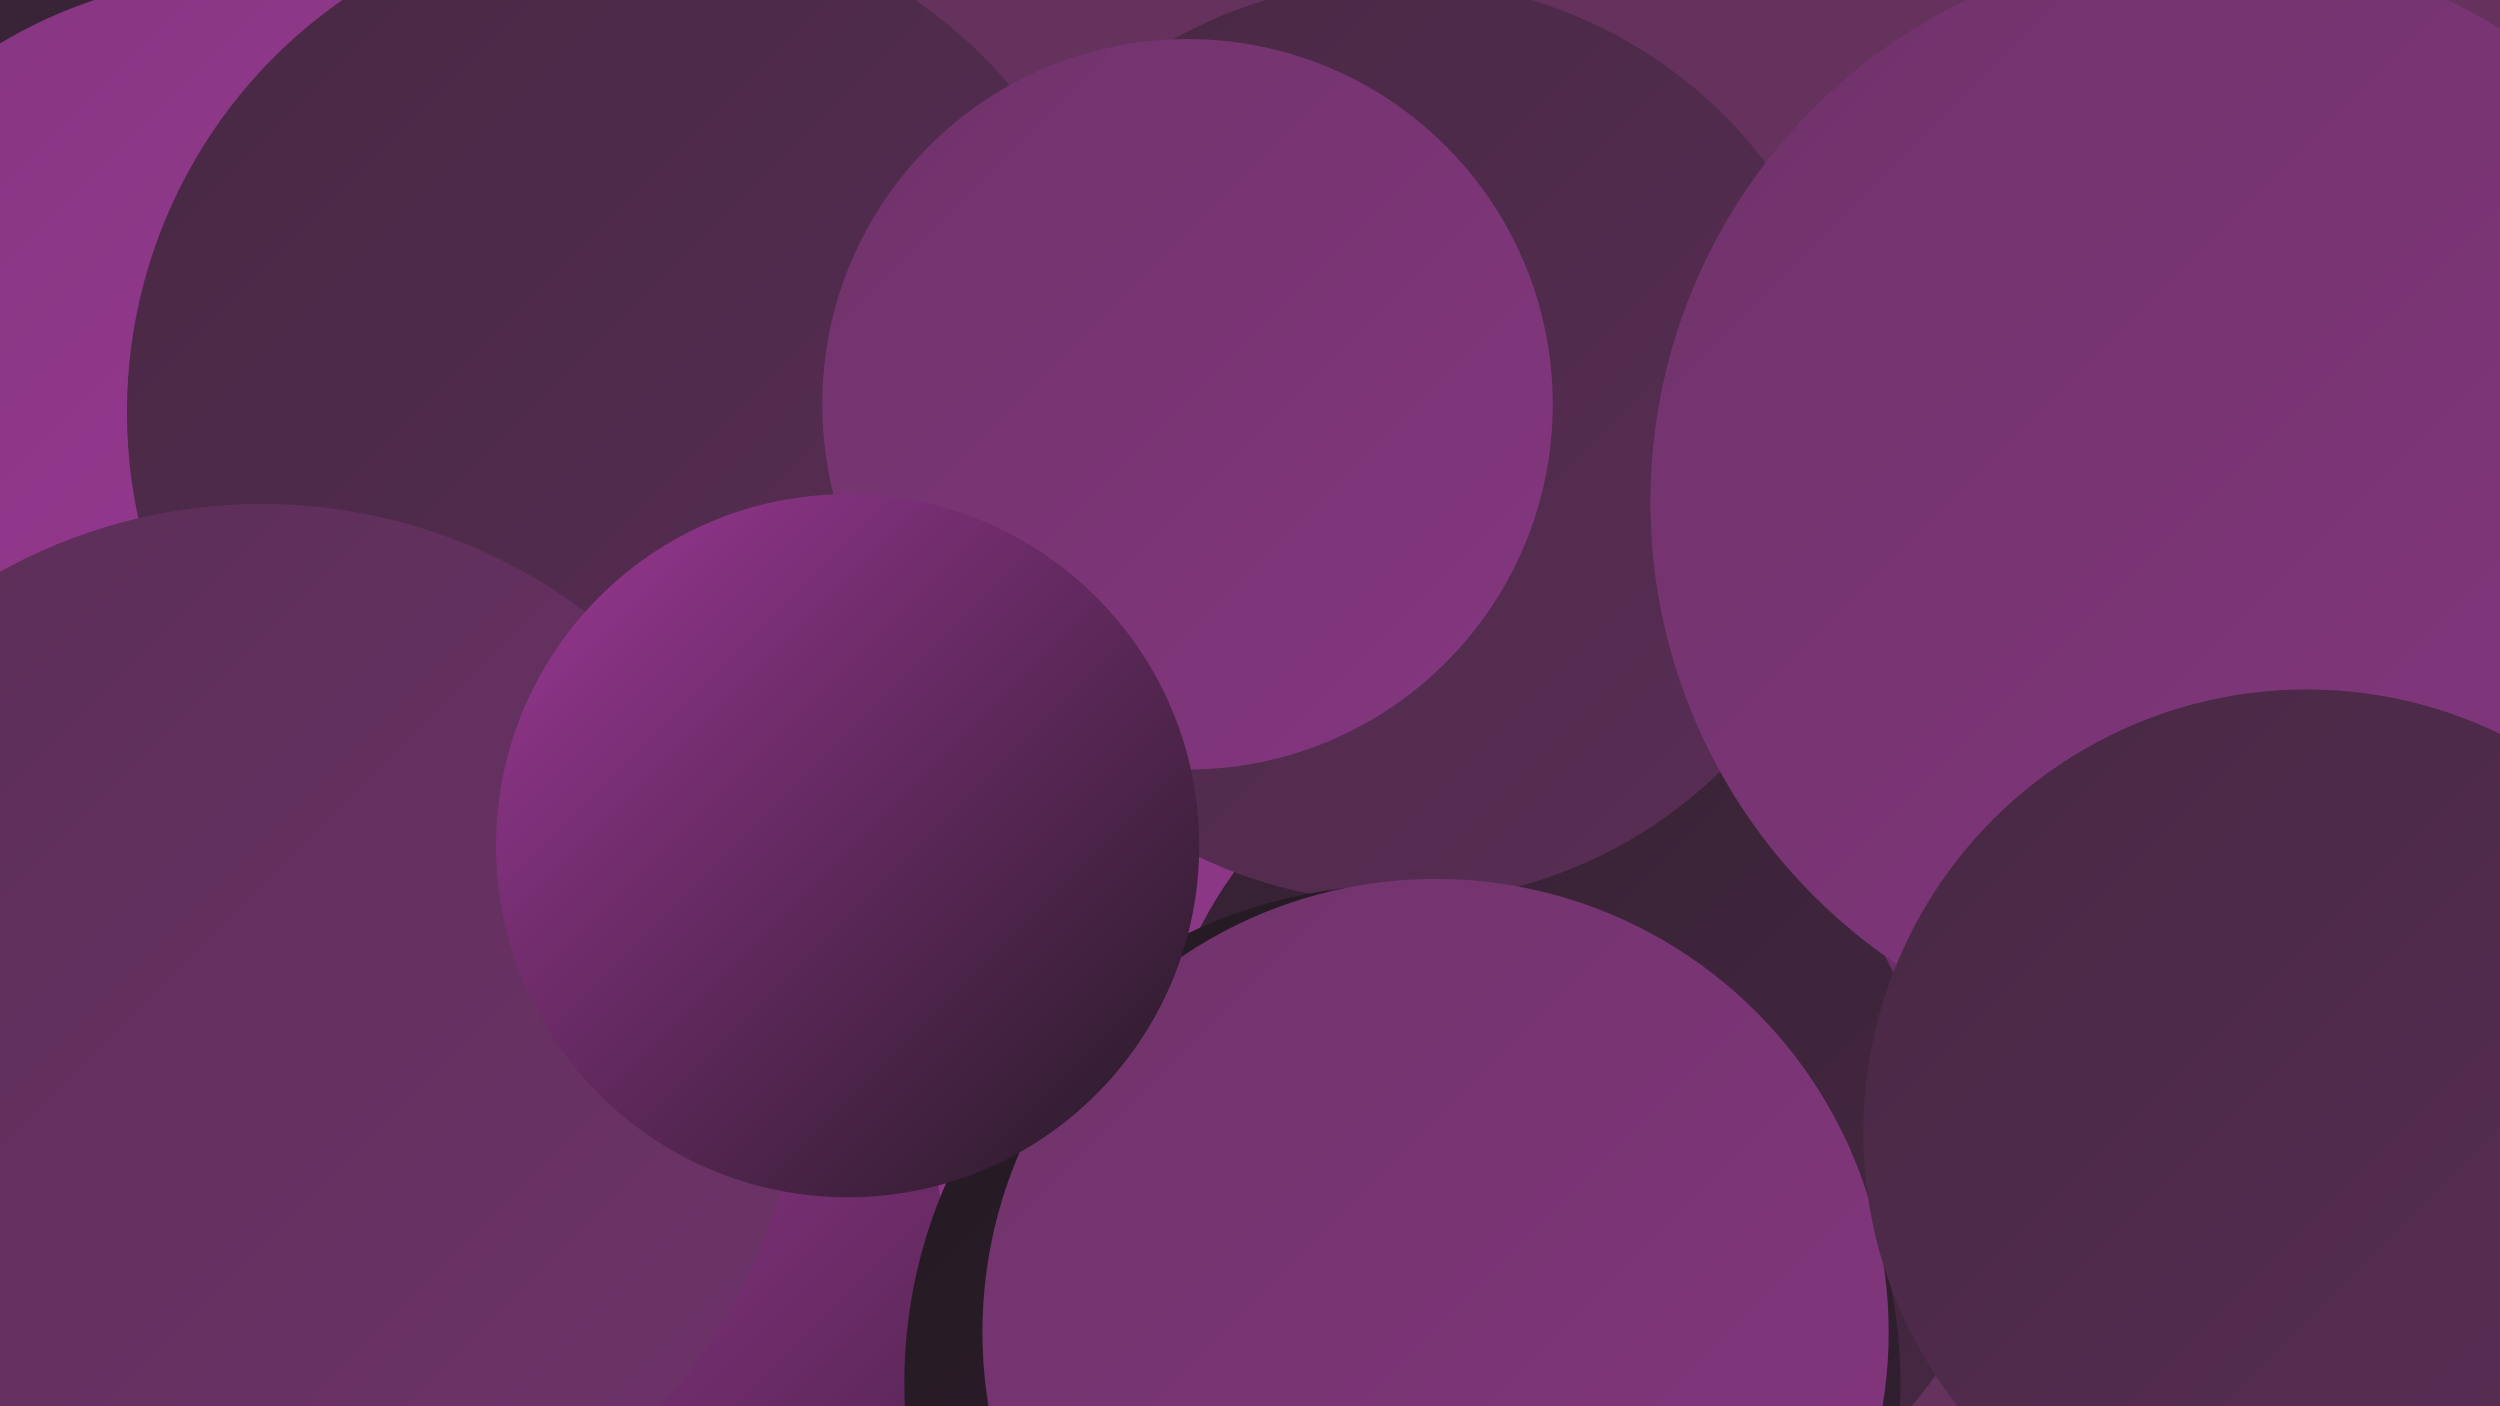 <?xml version="1.0" encoding="UTF-8"?><svg width="1280" height="720" xmlns="http://www.w3.org/2000/svg"><defs><linearGradient id="grad0" x1="0%" y1="0%" x2="100%" y2="100%"><stop offset="0%" style="stop-color:#231922;stop-opacity:1" /><stop offset="100%" style="stop-color:#342132;stop-opacity:1" /></linearGradient><linearGradient id="grad1" x1="0%" y1="0%" x2="100%" y2="100%"><stop offset="0%" style="stop-color:#342132;stop-opacity:1" /><stop offset="100%" style="stop-color:#472843;stop-opacity:1" /></linearGradient><linearGradient id="grad2" x1="0%" y1="0%" x2="100%" y2="100%"><stop offset="0%" style="stop-color:#472843;stop-opacity:1" /><stop offset="100%" style="stop-color:#5a2e56;stop-opacity:1" /></linearGradient><linearGradient id="grad3" x1="0%" y1="0%" x2="100%" y2="100%"><stop offset="0%" style="stop-color:#5a2e56;stop-opacity:1" /><stop offset="100%" style="stop-color:#6f336a;stop-opacity:1" /></linearGradient><linearGradient id="grad4" x1="0%" y1="0%" x2="100%" y2="100%"><stop offset="0%" style="stop-color:#6f336a;stop-opacity:1" /><stop offset="100%" style="stop-color:#853680;stop-opacity:1" /></linearGradient><linearGradient id="grad5" x1="0%" y1="0%" x2="100%" y2="100%"><stop offset="0%" style="stop-color:#853680;stop-opacity:1" /><stop offset="100%" style="stop-color:#9d3897;stop-opacity:1" /></linearGradient><linearGradient id="grad6" x1="0%" y1="0%" x2="100%" y2="100%"><stop offset="0%" style="stop-color:#9d3897;stop-opacity:1" /><stop offset="100%" style="stop-color:#231922;stop-opacity:1" /></linearGradient></defs><rect width="1280" height="720" fill="#65315d" /><circle cx="37" cy="237" r="239" fill="url(#grad1)" /><circle cx="513" cy="660" r="238" fill="url(#grad6)" /><circle cx="74" cy="66" r="212" fill="url(#grad6)" /><circle cx="521" cy="317" r="215" fill="url(#grad2)" /><circle cx="126" cy="113" r="231" fill="url(#grad1)" /><circle cx="75" cy="425" r="282" fill="url(#grad4)" /><circle cx="692" cy="581" r="213" fill="url(#grad5)" /><circle cx="811" cy="576" r="221" fill="url(#grad1)" /><circle cx="194" cy="509" r="213" fill="url(#grad4)" /><circle cx="123" cy="226" r="238" fill="url(#grad5)" /><circle cx="716" cy="226" r="236" fill="url(#grad2)" /><circle cx="322" cy="211" r="257" fill="url(#grad2)" /><circle cx="1201" cy="380" r="260" fill="url(#grad6)" /><circle cx="718" cy="708" r="255" fill="url(#grad0)" /><circle cx="735" cy="682" r="232" fill="url(#grad4)" /><circle cx="134" cy="534" r="276" fill="url(#grad3)" /><circle cx="1130" cy="257" r="285" fill="url(#grad4)" /><circle cx="608" cy="207" r="187" fill="url(#grad4)" /><circle cx="434" cy="433" r="180" fill="url(#grad6)" /><circle cx="1181" cy="580" r="227" fill="url(#grad2)" /></svg>